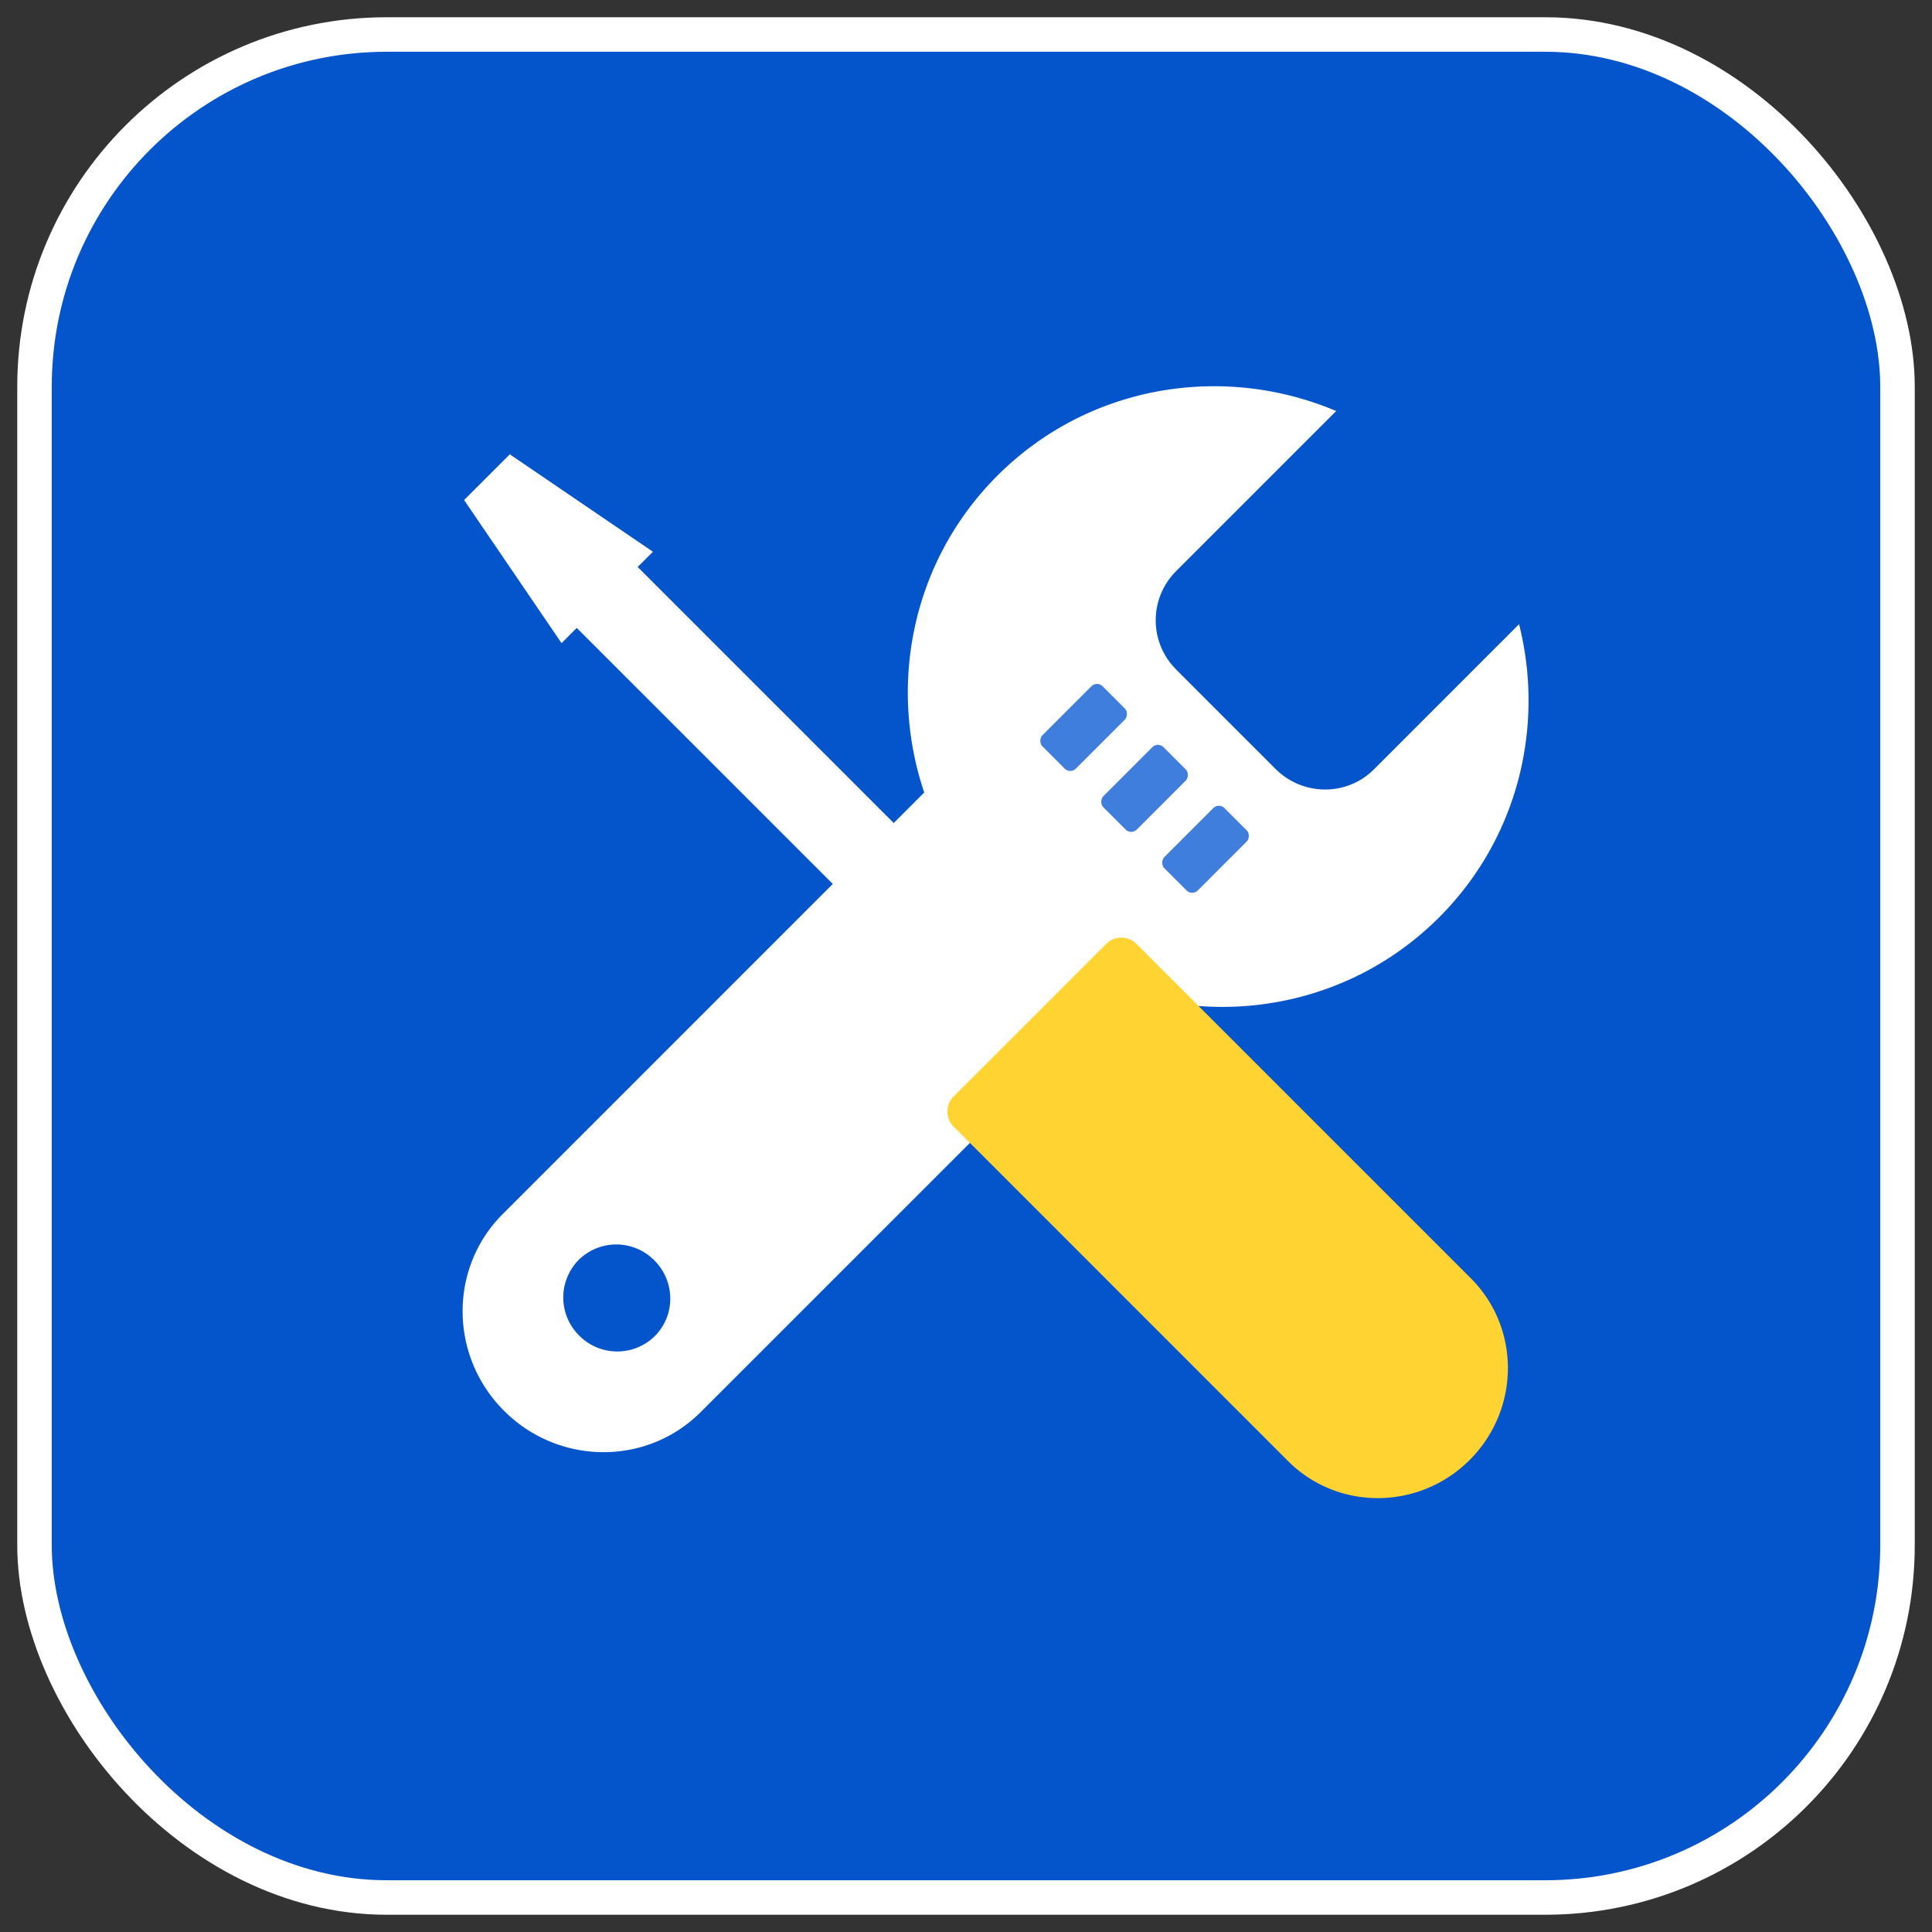 <svg width="56" height="56" fill="none" xmlns="http://www.w3.org/2000/svg"><rect width="100%" height="100%" fill="#333333" stroke="none"/><rect x="1" y="1" width="54" height="54" rx="10.211" fill="#000"/><rect x="1" y="1" width="54" height="54" rx="10.211" fill="#0454CC" stroke="#fff"/><path fill-rule="evenodd" clip-rule="evenodd" d="m34.08 16.564 4.65-4.65c-3.276-1.388-7.18-.767-9.822 1.875-2.472 2.471-3.175 6.049-2.119 9.182L14.572 35.19c-1.565 1.564-1.548 4.117.037 5.702s4.138 1.602 5.702.037L32.53 28.711c3.133 1.055 6.71.353 9.182-2.119 2.294-2.293 3.064-5.54 2.319-8.5l-4.21 4.211c-.783.782-2.06.774-2.852-.018l-2.87-2.87-.132-.145a2.013 2.013 0 0 1 .114-2.706ZM16.774 36.519a1.55 1.55 0 0 1 2.193.014c.61.61.616 1.591.014 2.193a1.551 1.551 0 0 1-2.193-.014 1.551 1.551 0 0 1-.014-2.193Z" fill="#fff"/><rect x="31.797" y="19.729" width="1.37" height="2.465" rx=".228" transform="rotate(45 31.797 19.729)" fill="#407EDD"/><rect x="33.563" y="21.495" width="1.37" height="2.465" rx=".228" transform="rotate(45 33.563 21.495)" fill="#407EDD"/><rect x="35.33" y="23.261" width="1.37" height="2.465" rx=".228" transform="rotate(45 35.33 23.261)" fill="#407EDD"/><path d="m14.777 13.169 4.149 2.824-.443.441 13.424 13.423-1.767 1.766-13.423-13.422-.44.441-2.825-4.149 1.325-1.324Z" fill="#fff"/><path d="m27.645 31.777 4.415-4.415a.62.62 0 0 1 .877-.006l9.697 9.697c1.444 1.444 1.429 3.8-.034 5.264-1.463 1.462-3.82 1.478-5.264.034l-9.696-9.697a.62.62 0 0 1 .005-.877Z" fill="#FFD332"/></svg>